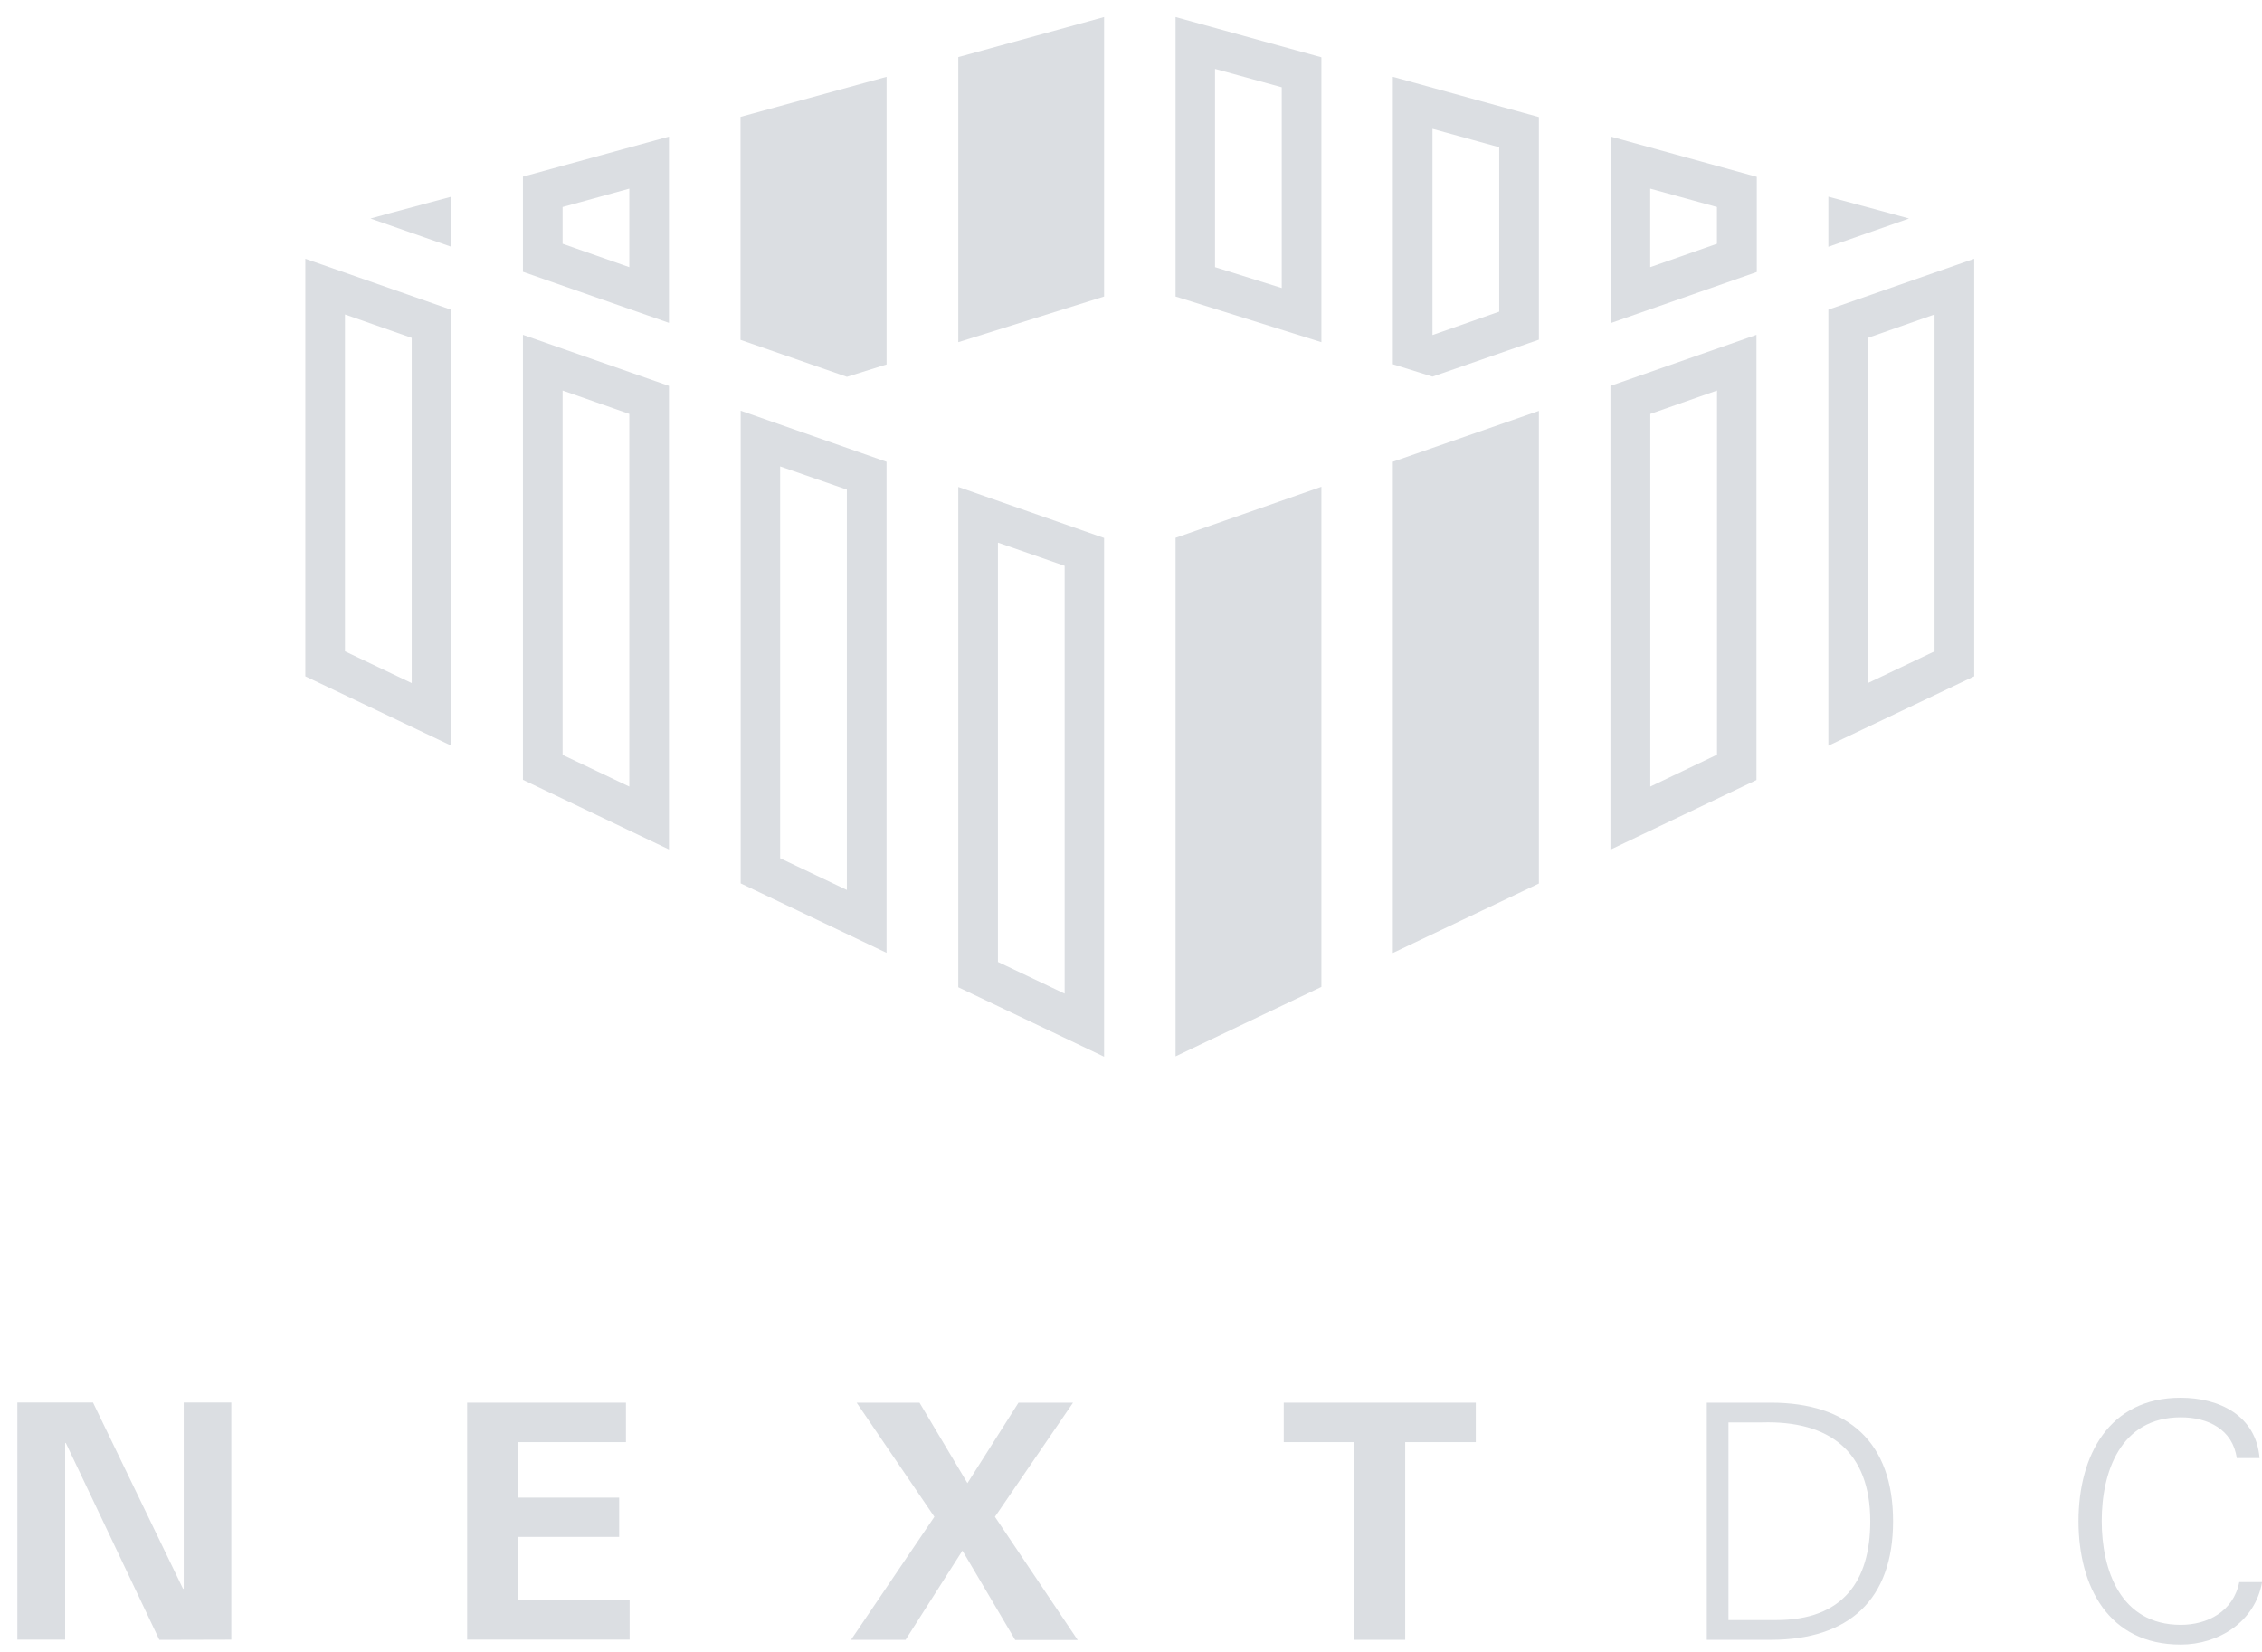 <?xml version="1.0" encoding="UTF-8"?>
<svg xmlns="http://www.w3.org/2000/svg" width="115" height="84" viewBox="0 0 115 84" fill="none">
  <path d="M8.101 83.378L3.341 73.358L3.312 73.387V83.368H0.883V71.312H4.728L9.31 80.792L9.34 80.762V71.312H11.759V83.368L8.101 83.378Z" fill="#DBDEE2"></path>
  <path d="M23.75 71.32H31.823V73.326H26.336V76.148H31.479V78.145H26.336V81.37H32.01V83.366H23.75V71.32Z" fill="#DBDEE2"></path>
  <path d="M46.039 83.376H43.266L47.504 77.122L43.551 71.32H46.747L49.185 75.411L51.781 71.32H54.554L50.582 77.122L54.79 83.386H51.614L48.93 78.843L46.039 83.376Z" fill="#DBDEE2"></path>
  <path d="M65.266 71.32H75.03V73.326H71.441V83.376H68.855V73.326H65.266V71.32Z" fill="#DBDEE2"></path>
  <path d="M90.304 82.373C93.696 82.373 95.083 80.387 95.083 77.348C95.083 73.788 92.998 72.225 89.576 72.323H87.875V82.373H90.304ZM90.028 71.32C93.991 71.32 96.243 73.356 96.243 77.348C96.243 81.341 93.991 83.376 90.028 83.376H86.773V71.32H90.028Z" fill="#DBDEE2"></path>
  <path d="M113.716 74.138C113.509 72.673 112.25 72.064 110.874 72.064C107.786 72.064 106.852 74.866 106.852 77.334C106.852 79.802 107.786 82.615 110.874 82.615C112.211 82.615 113.548 81.946 113.843 80.442H115.004C114.65 82.457 112.801 83.618 110.864 83.618C107.206 83.618 105.672 80.678 105.672 77.344C105.672 74.001 107.226 71.07 110.864 71.07C112.831 71.07 114.699 71.975 114.876 74.138H113.716Z" fill="#DBDEE2"></path>
  <path d="M17.539 15.988V33.118L20.932 34.731V17.178L17.539 15.988ZM15.523 13.156L22.948 15.752V37.917L15.523 34.387V13.156Z" fill="#DBDEE2"></path>
  <path d="M39.662 23.715V43.637L43.055 45.25V24.895L39.662 23.715ZM37.656 20.883L45.071 23.479V48.446L37.656 44.916V20.883Z" fill="#DBDEE2"></path>
  <path d="M28.602 19.855V38.382L31.994 39.994V21.045L28.602 19.855ZM26.586 17.023L34.01 19.619V43.19L26.586 39.65V17.023Z" fill="#DBDEE2"></path>
  <path d="M50.735 27.59V48.909L54.127 50.521V28.77L50.735 27.59ZM48.719 24.758L56.133 27.354V53.727L48.719 50.197V24.758Z" fill="#DBDEE2"></path>
  <path d="M56.133 0.867V15.076L48.719 17.397V2.903L56.133 0.867Z" fill="#DBDEE2"></path>
  <path d="M45.073 3.906V18.529L43.057 19.158L37.648 17.28V5.942L45.073 3.906Z" fill="#DBDEE2"></path>
  <path d="M31.994 9.591L28.602 10.525V12.393L31.994 13.583V9.591ZM34.01 6.945V16.415L26.586 13.819V8.981L34.01 6.945Z" fill="#DBDEE2"></path>
  <path d="M22.946 10V12.547L18.836 11.111L19.868 10.826L22.946 10Z" fill="#DBDEE2"></path>
  <path d="M98.352 15.988L94.959 17.178V34.731L98.352 33.118V15.988ZM100.368 13.156V34.387L92.953 37.917V15.742L100.368 13.156Z" fill="#DBDEE2"></path>
  <path d="M78.237 20.891V44.923L70.812 48.454V23.477L78.237 20.891Z" fill="#DBDEE2"></path>
  <path d="M87.293 19.855L83.901 21.045V39.994L87.293 38.372V19.855ZM89.299 17.023V39.66L81.875 43.2V19.619L89.299 17.023Z" fill="#DBDEE2"></path>
  <path d="M67.18 24.75V50.179L59.766 53.709V27.346L67.18 24.75Z" fill="#DBDEE2"></path>
  <path d="M61.772 3.503V13.582L65.164 14.644V4.437L61.772 3.503ZM59.766 0.867L67.18 2.913V17.397L59.766 15.076V0.867Z" fill="#DBDEE2"></path>
  <path d="M72.828 6.551V17.034L76.221 15.844V7.486L72.828 6.551ZM70.812 3.906L78.237 5.952V17.27L72.828 19.148L70.812 18.519V3.906Z" fill="#DBDEE2"></path>
  <path d="M83.897 9.591V13.583L87.289 12.393V10.525L83.897 9.591ZM81.891 6.945L89.315 8.991V13.829L81.891 16.425V6.945Z" fill="#DBDEE2"></path>
  <path d="M92.953 10L96.021 10.826L97.054 11.111L92.953 12.547V10Z" fill="#DBDEE2"></path>
</svg>
